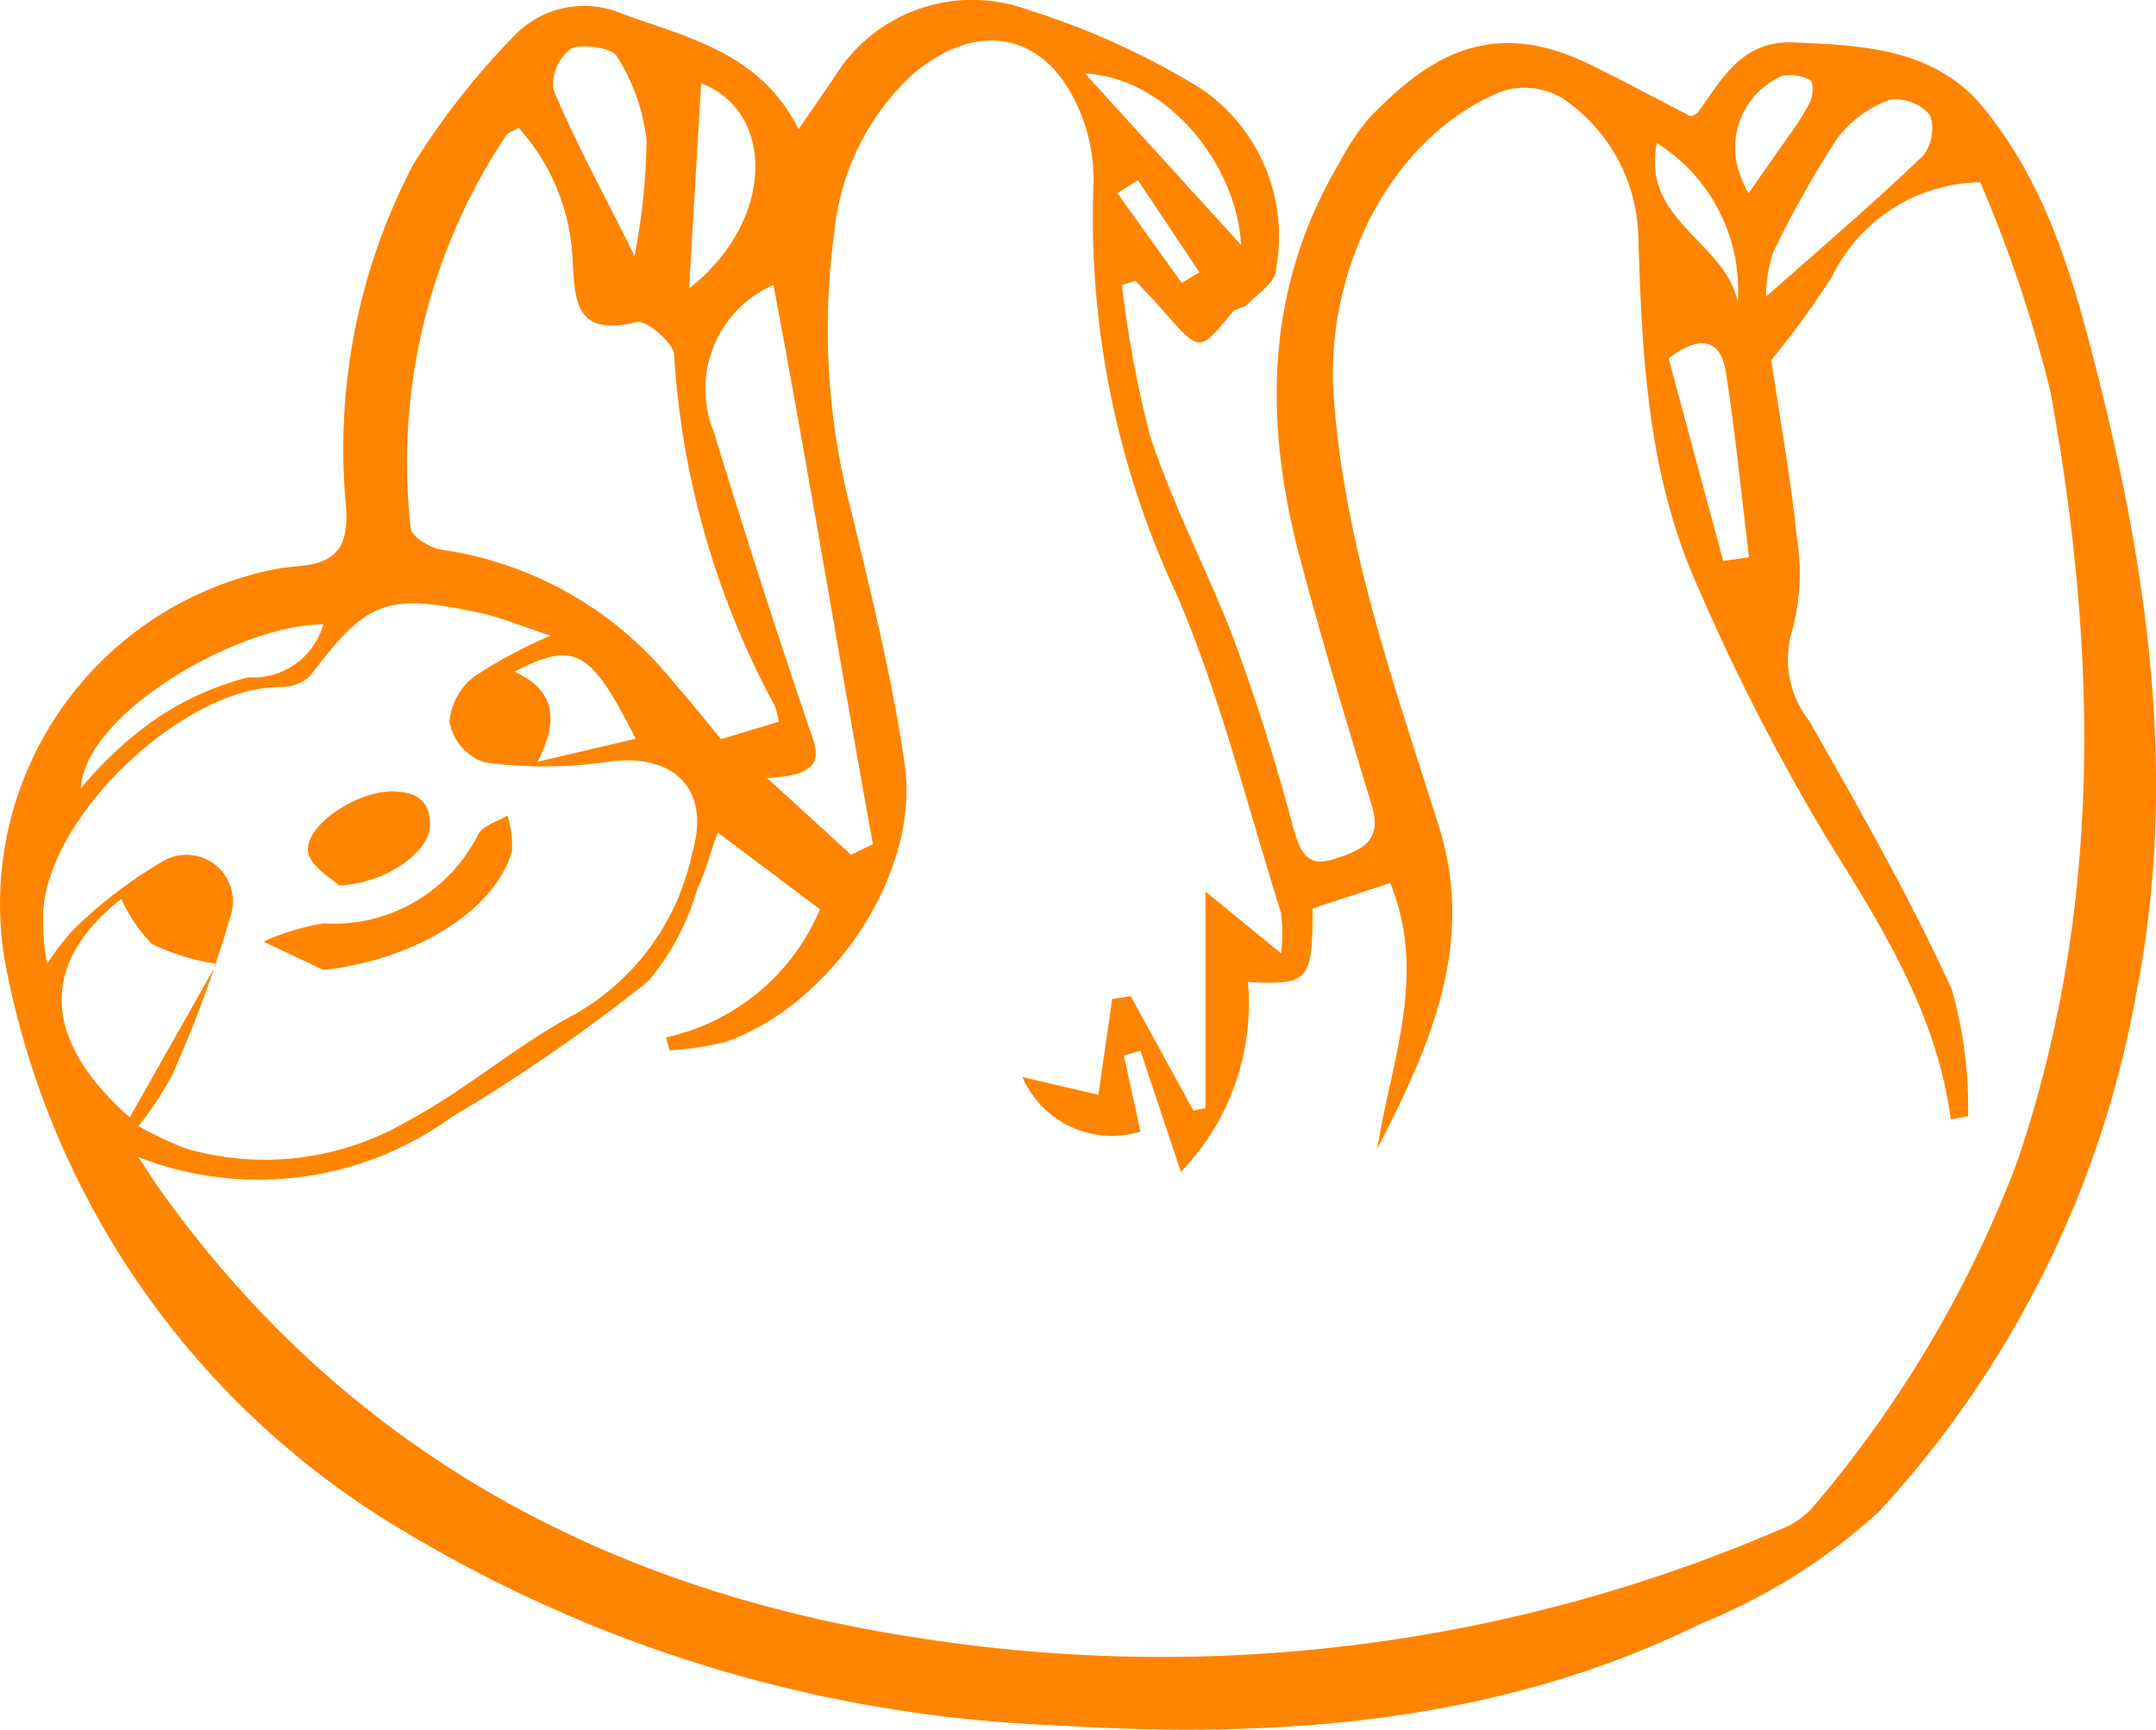 <?xml version="1.0" encoding="UTF-8"?> <svg xmlns="http://www.w3.org/2000/svg" viewBox="0 0 53.35 42.8"> <defs> <style>.cls-1{fill:#ff8400;}</style> </defs> <title>ленивое меню пж</title> <g id="Слой_2" data-name="Слой 2"> <g id="Слой_1-2" data-name="Слой 1"> <g id="Слой_2-2" data-name="Слой 2"> <g id="Слой_1-2-2" data-name="Слой 1-2"> <path class="cls-1" d="M19.76,3.2l.88-1.28A4,4,0,0,1,25.43.24,19.12,19.12,0,0,1,29.7,2.18a4.42,4.42,0,0,1,1.87,4.5c0,.3-.44.58-.7.85-.09.09-.29.1-.37.19-.82,1-.81,1-1.69,0-.23-.27-.47-.51-.71-.77l-.34.1a28,28,0,0,0,.7,3.74c.54,1.64,1.35,3.21,2,4.84A50.61,50.61,0,0,1,32,20.48c.17.55.3,1,1,.78s1.21-.45.95-1.31c-.62-2.05-1.24-4.1-1.79-6.17-.89-3.36-.86-6.66,1-9.78a5.61,5.61,0,0,1,.73-1.09c1.46-1.51,3-2.5,5.42-1.33.84.41,1.66.85,2.51,1.29A.33.33,0,0,0,42,2.8C42.59,2,43.07,1,44.37,1.05c1.76.07,3.54.16,4.73,1.64,1.67,2.06,2.29,4.53,2.91,7,1.21,4.9,1.84,9.86.86,14.84a25.55,25.55,0,0,1-6.38,12.88,14.72,14.72,0,0,1-4.41,2.77c-5,2.46-10.45,2.86-16,2.51A33.79,33.79,0,0,1,10,37.89,20.81,20.81,0,0,1,.12,23.78,8.44,8.44,0,0,1,7,14.05L7.46,14c.94-.09,1.14-.57,1.11-1.38a15.17,15.17,0,0,1,1.65-8.54A18.5,18.5,0,0,1,12.74.87,2.39,2.39,0,0,1,15.37.33C17,.93,18.82,1.3,19.76,3.2ZM3.42,28.63c.34.51.47.72.62.92,4.56,6.33,10.94,9.83,18.82,11a38.72,38.72,0,0,0,21.23-2.72,2.09,2.09,0,0,0,.73-.49,28.91,28.91,0,0,0,5.08-8.55c2.15-6.29,2-12.69.84-19.09A33,33,0,0,0,49,4.51a4.15,4.15,0,0,0-3.67,2.34,21.67,21.67,0,0,1-1.5,2.06c.21,1.43.48,2.9.63,4.37a5.47,5.47,0,0,1-.12,2.35,2.46,2.46,0,0,0,.43,2.21C46,20,47.26,22.21,48.3,24.49a10.72,10.72,0,0,1,.4,3.13l-.43.08c-.33-2.55-1.65-4.69-3-6.85A52.41,52.41,0,0,1,42,14.49c-1.23-2.74-1.37-5.69-1.46-8.63a4.24,4.24,0,0,0-1.88-3.43,1.84,1.84,0,0,0-1.5-.17C34.43,3.37,32.79,6.65,33,9.78c.26,3.7,1.5,7.16,2.6,10.65.93,2.95-.23,5.48-1.52,8,.34-2.17,1.25-4.31.32-6.58l-1.92.63c0,1.82-.1,1.89-1.6,1.82A6,6,0,0,1,29.22,29l-1-3-.41.12L28.22,28a2.41,2.41,0,0,1-2.92-1.35l1.88.44.34-2.37.46-.07,1.55,2.83.3-.06V22.06l1.87,1.53a4.18,4.18,0,0,0,0-1c-.83-2.63-1.49-5.32-2.57-7.85A22,22,0,0,1,27.06,4.51a4.35,4.35,0,0,0-.35-1.78C25.9.8,24.18.45,22.55,1.87a6.12,6.12,0,0,0-1.9,3.84,17.77,17.77,0,0,0,.43,7c.48,2,1,4.09,1.3,6.16.42,2.69-1.78,6-4.45,6.92a7.83,7.83,0,0,1-1.36.2l-.09-.32a5.38,5.38,0,0,0,3.81-3.17l-2.53-1.9c-.2.55-.31,1-.51,1.41a6.24,6.24,0,0,1-1.2,2.26,42.64,42.64,0,0,1-4.87,3.37A8.16,8.16,0,0,1,3.42,28.63Zm0-.77a8.49,8.49,0,0,0,1.18.56,7,7,0,0,0,5.47-.67c1.45-.77,2.7-1.88,4.15-2.65a6,6,0,0,0,2.91-4c.47-1.6-.47-2.5-2.16-2.24a10.77,10.77,0,0,1-3,0,1.33,1.33,0,0,1-.85-1,1.59,1.59,0,0,1,.63-1.13,12,12,0,0,1,1.87-1c-.72-.24-1.19-.44-1.68-.55-2.39-.52-2.85-.33-4.27,1.55a1.06,1.06,0,0,1-.74.27c-2.48,0-6,3.43-5.86,5.84a4.54,4.54,0,0,0,.1,1A6.6,6.6,0,0,1,1.82,23,11.28,11.28,0,0,1,4,21.33a1.15,1.15,0,0,1,1.71,1.32,30.28,30.28,0,0,1-1.44,3.93,7.85,7.85,0,0,1-.84,1.28Zm15.85-10a2,2,0,0,0-.1-.4,20.94,20.94,0,0,1-2.49-8.68c0-.29-.69-.87-.93-.81-1.53.38-1.52-.55-1.58-1.51a5.2,5.2,0,0,0-1.34-3.3c-.18.11-.26.13-.3.18a14.61,14.61,0,0,0-2.37,9.72c0,.2.46.49.75.54a9,9,0,0,1,5.52,3c.5.58,1,1.18,1.41,1.69ZM19.14,7.05a2.81,2.81,0,0,0-1.48,3.63q1.11,3.63,2.32,7.21c.22.66.61,1.29-1,1.36l2.08,1.9.54-.26C20.76,16.26,20,11.62,19.14,7.05ZM5.36,23.85a5.7,5.7,0,0,1-1.6-.49A3.9,3.9,0,0,1,3,22.24C1,23.82,1,25.69,3.21,27.65ZM43.7,7.34c1.36-1.2,2.66-2.31,3.89-3.49a1.09,1.09,0,0,0,.17-1,1.12,1.12,0,0,0-1-.38,2.89,2.89,0,0,0-1.29.94,25,25,0,0,0-1.6,2.85A3.64,3.64,0,0,0,43.7,7.34Zm-28-1A16,16,0,0,0,16,3.49a4.89,4.89,0,0,0-.73-2.09c-.12-.22-.86-.33-1.15-.19a1.12,1.12,0,0,0-.43,1c.55,1.32,1.25,2.58,2,4.1Zm26.94,7.54.64-.09c-.19-1.54-.34-3.09-.58-4.62-.13-.77-.63-.9-1.41-.3ZM17.35,2.06l-.3,5.08C19.16,5.49,19.21,2.78,17.35,2.06Zm13.36,4C30.59,4,28.83,1.91,26.85,1.82ZM8,15.45c-2.1,0-5.91,2.21-6,4.06a9.36,9.36,0,0,1,1.34-1.33,7.12,7.12,0,0,1,2.81-1.42A1.8,1.8,0,0,0,8,15.45Zm7.73,2.83c-1.12-2.21-1.5-2.43-3-1.66,1,.45,1.11,1.2.57,2.23ZM43.27,4.78l1-1.43a5.5,5.5,0,0,0,.52-.83c.08-.16.09-.49,0-.54a1.06,1.06,0,0,0-.7-.1,1.94,1.94,0,0,0-1,2.53A2.22,2.22,0,0,0,43.27,4.78ZM41,3.54c-.4,1.92,1.71,2.45,2,3.94A4.3,4.3,0,0,0,41,3.54ZM29.24,7l.44-.26L28.16,4.46l-.51.32Z"></path> <path class="cls-1" d="M8,24l-1.48-.7A5.87,5.87,0,0,1,8,22.85a4,4,0,0,0,3.83-2.2c.11-.22.48-.32.73-.47a2.66,2.66,0,0,1,.11.88C12.23,22.58,10.19,23.77,8,24Z"></path> <path class="cls-1" d="M8.39,21.91c-.16-.16-.63-.41-.75-.76-.19-.61,1-1.5,2-1.57.65,0,1,.2,1,.84S9.58,21.86,8.39,21.91Z"></path> </g> </g> </g> </g> </svg> 